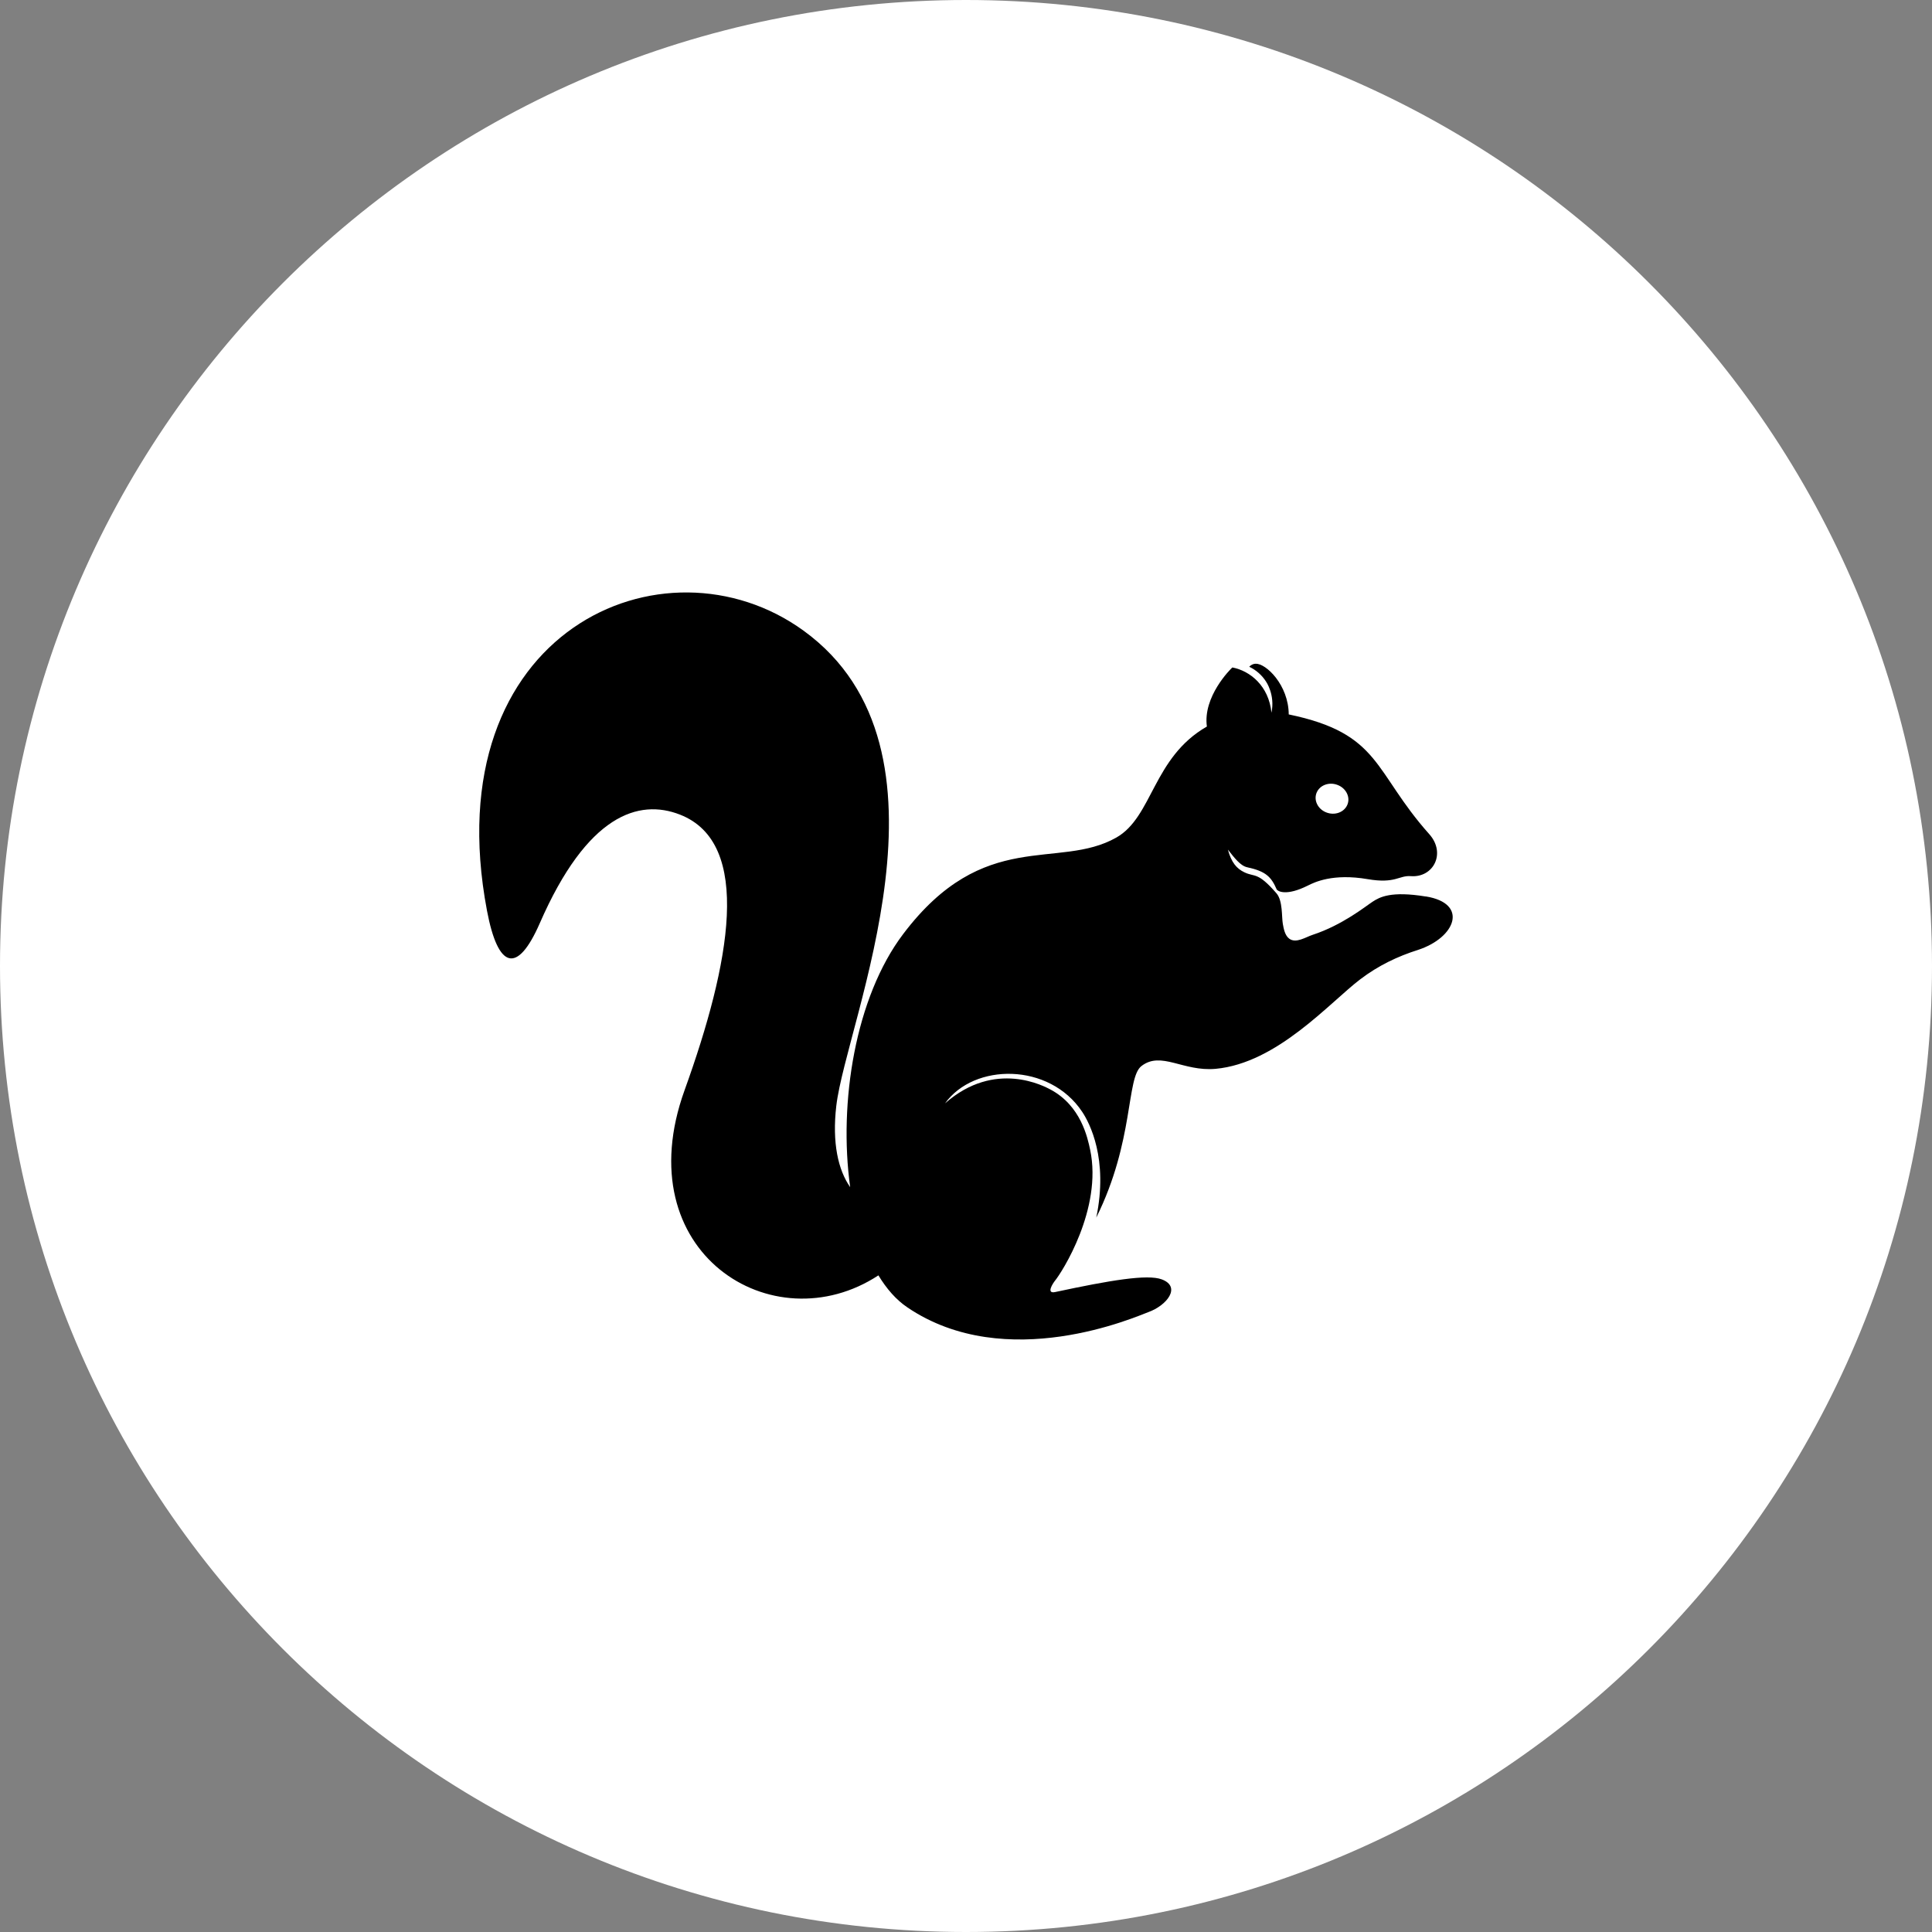 <?xml version="1.0" encoding="UTF-8"?>
<svg width="128pt" height="128pt" version="1.1" viewBox="0 0 128 128" xmlns="http://www.w3.org/2000/svg">
 <rect x="0" y="0" width="128" height="128" fill="#808080" stroke="none"/>
 <path d="m128 64c0 35.348-28.652 64-64 64s-64-28.652-64-64 28.652-64 64-64 64 28.652 64 64z" fill="#fff"/>
 <path d="m94.457 59.395c-2.305-0.375-3.047 0.039-3.516 0.344-0.465 0.301-1.984 1.543-3.984 2.199-0.445 0.145-1.094 0.586-1.543 0.25-0.285-0.215-0.363-0.645-0.422-0.969-0.086-0.461 0.004-1.543-0.422-2.035-1.258-1.449-1.422-1.055-2.125-1.391-0.516-0.246-0.859-0.645-1.094-1.504 0.422 0.535 0.824 1.07 1.273 1.168 1.234 0.266 1.598 0.629 1.961 1.473 0.074 0.117 0.629 0.461 2.07-0.262 0.43-0.215 1.645-0.816 3.957-0.422 1.852 0.316 2.059-0.258 2.859-0.199 1.496 0.113 2.348-1.516 1.223-2.781-3.711-4.156-3.188-6.668-9.312-7.934-0.012-1.957-1.516-3.394-2.191-3.356l-0.004-0.004c-0.16 0.008-0.316 0.082-0.422 0.203 0.457 0.215 0.84 0.555 1.113 0.98 0 0 0.613 0.875 0.359 2.062-0.176-1.773-1.414-2.773-2.59-2.996-0.133 0.117-1.961 1.934-1.688 3.914-3.586 2.055-3.582 5.984-6 7.356-3.856 2.184-8.758-0.703-14.121 6.391-3.172 4.191-4.289 11.168-3.512 16.77-0.793-1.133-1.207-2.926-0.918-5.398 0.668-5.644 8.707-23.578-2.168-31.469-9.223-6.691-24.48 0-20.977 18.543 0.734 3.887 2.012 4.234 3.496 0.844 3.141-7.199 6.559-8.273 9.297-7.199 4.836 1.898 3.32 9.879 0.301 18.25-3.891 10.766 5.856 16.855 12.84 12.273 0.543 0.895 1.176 1.621 1.918 2.121 6.559 4.445 15.207 0.59 15.961 0.316 1.238-0.445 2.199-1.676 0.902-2.168-0.949-0.363-3.438 0.059-7.07 0.836-0.621 0.133-0.148-0.578-0.016-0.746 0.445-0.531 3.164-4.766 2.332-8.684-0.172-0.805-0.613-2.914-2.629-3.988-0.367-0.191-3.66-2.012-6.984 0.918 1.926-2.684 6.91-2.711 9.086 0.559 0.492 0.738 1.742 3.121 0.934 7.008 2.527-5.09 1.973-9.254 2.992-10.039 1.309-1.012 2.758 0.379 4.914 0.184 4.086-0.375 7.566-4.402 9.586-5.934 1.207-0.918 2.492-1.523 3.812-1.941 2.523-0.82 3.375-3.09 0.527-3.547zm-7.227-6.879c0.211-0.504 0.832-0.73 1.395-0.508 0.562 0.219 0.852 0.809 0.641 1.309s-0.832 0.73-1.395 0.508c-0.566-0.219-0.848-0.809-0.641-1.309z"/>
</svg>
